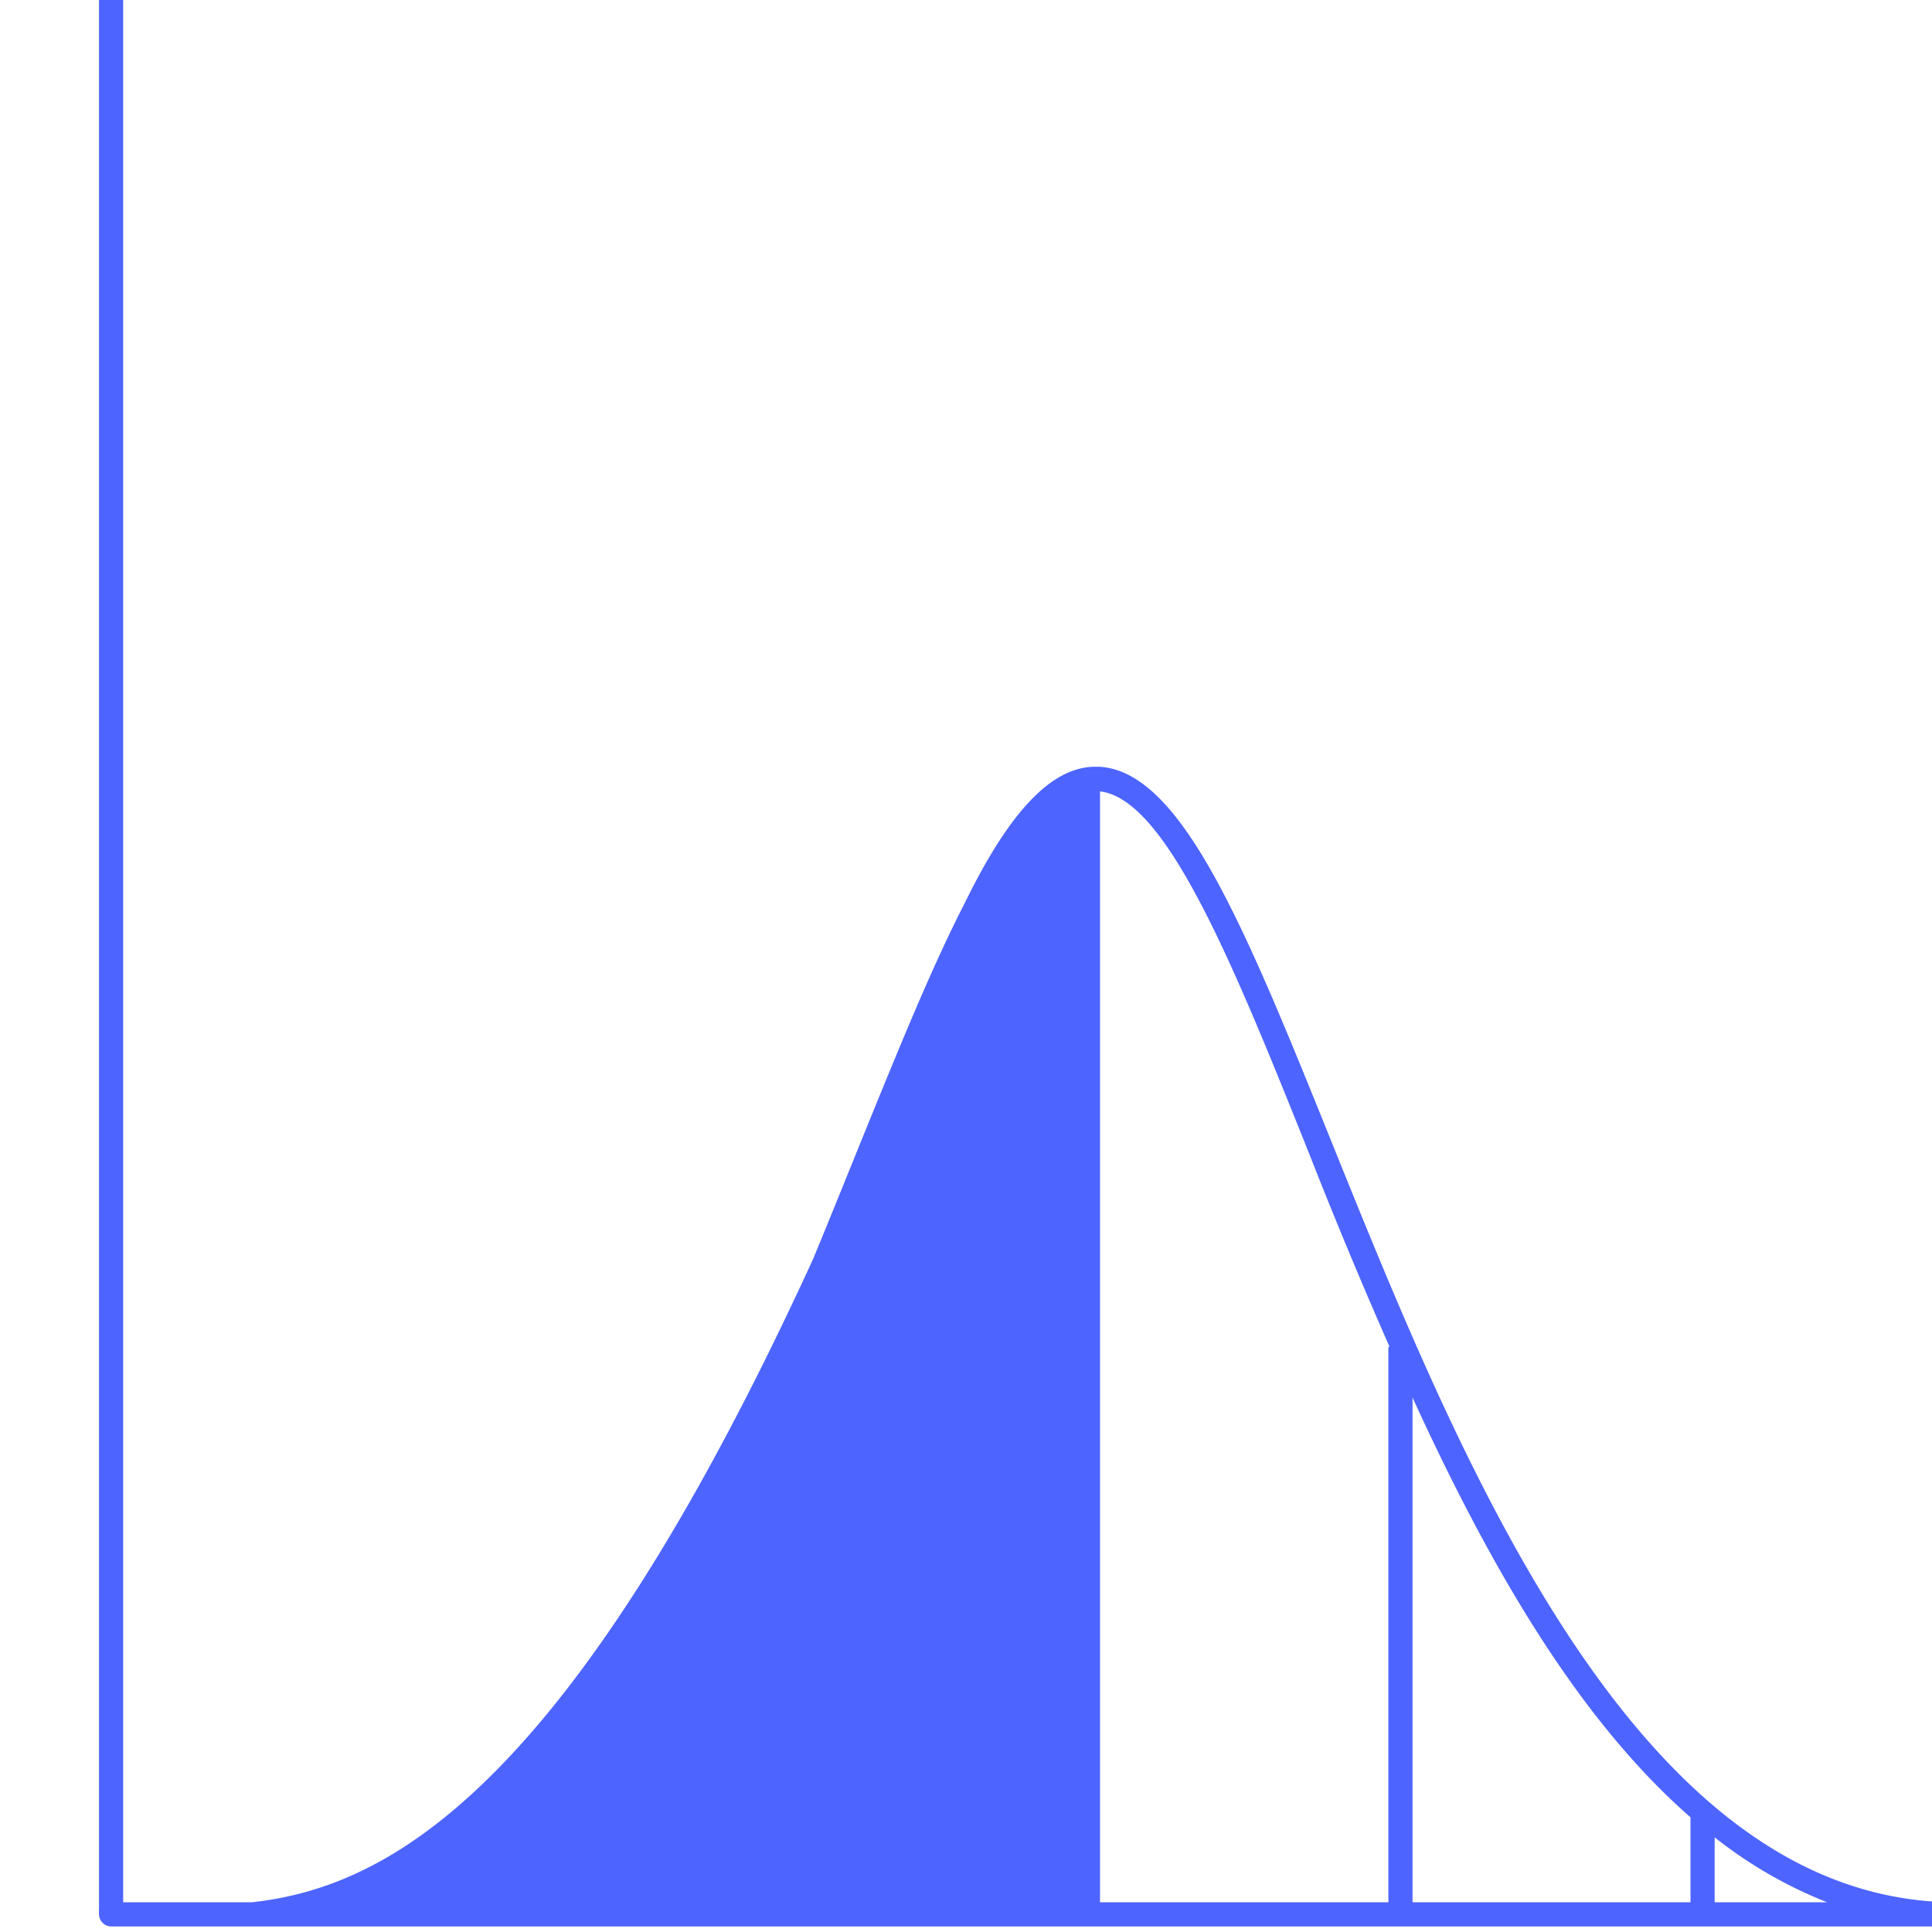 <svg height='80px' width='80px'  fill="#4d64ff" xmlns="http://www.w3.org/2000/svg" data-name="Layer 1" viewBox="5 13 80 80" x="0px" y="0px"><title>bellcuves</title><path d="M91.1,91.77H86c-13.17,0-20.49-18.17-25.84-31.43-3.6-8.92-6.22-15.4-9.64-15.59v0h-.17c-1.79,0-3.54,1.83-5.4,5.64-1.39,2.7-2.79,6.17-4.35,10-.62,1.53-1.26,3.12-1.93,4.74C28.5,87.31,21,91.15,15.43,91.77H10.1V12.36a.5.5,0,0,0-.5-.5.51.51,0,0,0-.5.5v79.7a.38.38,0,0,0,0,.1.45.45,0,0,0,0,.11.51.51,0,0,0,.5.5h5.14v0H50.5v0H91.1a.5.5,0,0,0,.5-.5A.5.5,0,0,0,91.1,91.77Zm-28.61-23v23H50.55v-46c2.75.32,5.5,7.11,8.66,15,1,2.55,2.13,5.28,3.33,8ZM75,91.77H63.49V70.87C66.54,77.54,70.22,84.08,75,88.25Zm1,0V89.08a18.37,18.37,0,0,0,4.66,2.69Z"></path></svg>